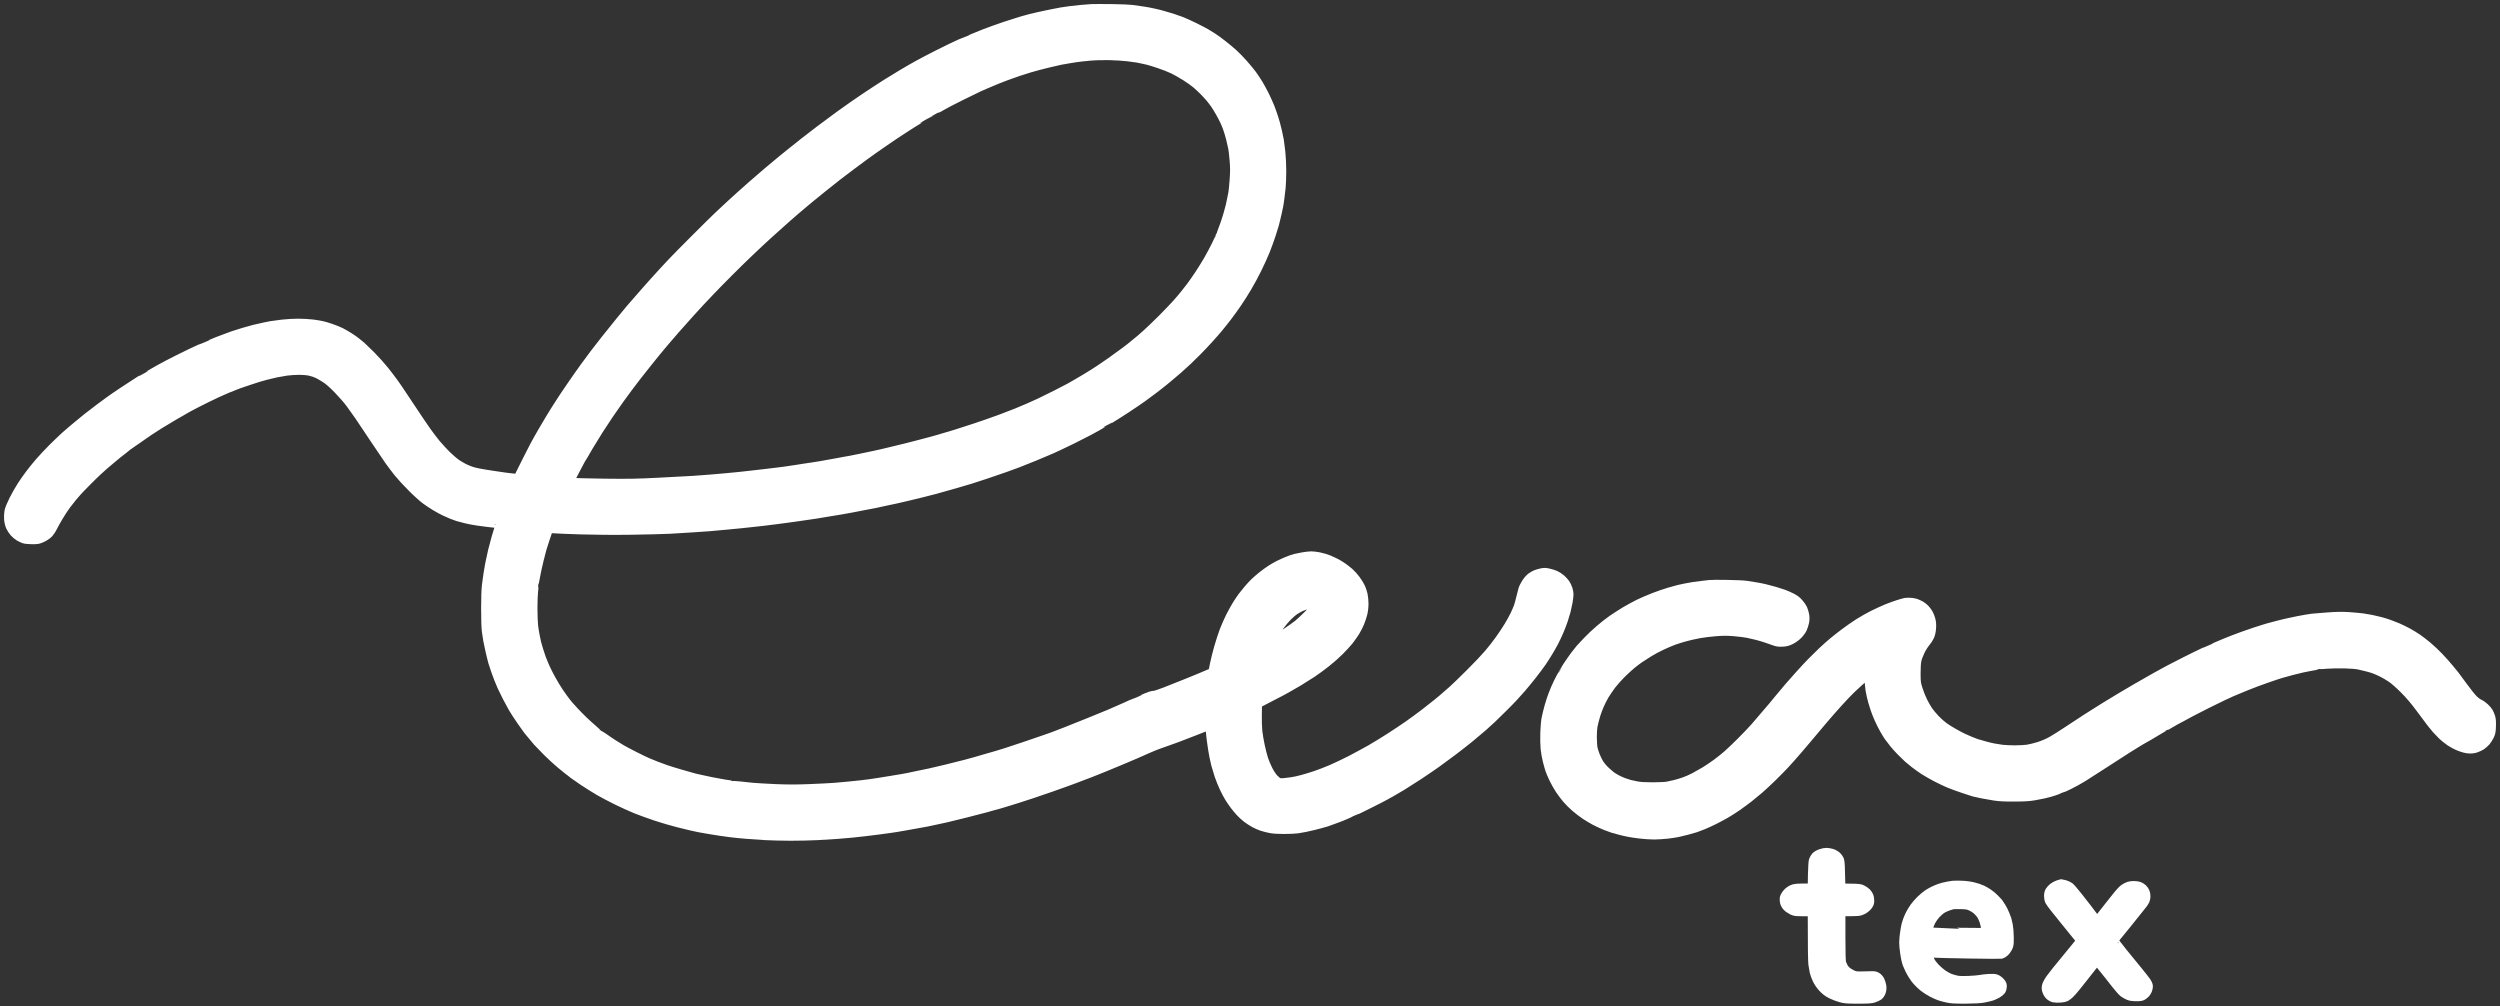 <svg width="308" height="124" viewBox="0 0 308 124" fill="none" xmlns="http://www.w3.org/2000/svg">
<rect x="0" y="0" width="308" height="124" fill="#333333" stroke="none"/>
<path fill-rule="evenodd" clip-rule="evenodd" d="M137.016 1.011C138.12 1.026 139.224 1.072 139.473 1.11C139.723 1.147 140.214 1.223 140.57 1.268C140.925 1.314 141.454 1.405 141.742 1.465C142.029 1.518 142.596 1.654 142.989 1.753C143.383 1.858 144.01 2.04 144.388 2.161C144.766 2.29 145.311 2.479 145.598 2.585C145.886 2.698 146.604 3.023 147.186 3.311C147.768 3.598 148.396 3.923 148.585 4.037C148.774 4.143 149.145 4.377 149.417 4.551C149.689 4.725 150.249 5.133 150.665 5.459C151.08 5.784 151.678 6.276 151.988 6.563C152.298 6.843 152.857 7.418 153.236 7.849C153.614 8.272 154.098 8.862 154.317 9.157C154.544 9.46 154.899 10.012 155.126 10.383C155.345 10.753 155.678 11.381 155.875 11.767C156.064 12.145 156.351 12.795 156.517 13.196C156.676 13.604 156.88 14.194 156.979 14.505C157.069 14.815 157.175 15.155 157.205 15.261C157.243 15.367 157.342 15.775 157.432 16.169C157.523 16.562 157.629 17.076 157.667 17.303C157.705 17.53 157.788 18.18 157.848 18.74C157.909 19.3 157.962 20.351 157.962 21.07C157.962 21.781 157.924 22.703 157.886 23.104C157.841 23.513 157.773 24.118 157.727 24.451C157.689 24.783 157.614 25.23 157.576 25.434C157.531 25.645 157.447 26.031 157.387 26.303C157.326 26.576 157.236 26.946 157.19 27.136C157.153 27.325 157.084 27.582 157.047 27.703C157.009 27.824 156.843 28.376 156.669 28.913C156.495 29.45 156.17 30.358 155.943 30.917C155.716 31.477 155.262 32.483 154.929 33.148C154.604 33.814 154.045 34.85 153.682 35.455C153.326 36.06 152.774 36.923 152.457 37.384C152.147 37.845 151.61 38.571 151.285 39.01C150.952 39.449 150.438 40.092 150.143 40.447C149.848 40.803 149.281 41.446 148.88 41.884C148.479 42.323 147.852 42.989 147.481 43.359C147.111 43.737 146.566 44.259 146.279 44.531C145.984 44.804 145.477 45.258 145.152 45.553C144.819 45.847 144.177 46.392 143.715 46.77C143.254 47.148 142.589 47.678 142.233 47.943C141.878 48.215 141.235 48.691 140.797 49.009C140.358 49.319 139.458 49.939 138.793 50.37C138.127 50.809 137.258 51.361 136.864 51.596C136.471 51.83 136.138 52.019 136.123 52.019C136.116 52.019 136.018 52.08 135.904 52.163C135.783 52.239 135.503 52.405 135.276 52.534C135.05 52.655 134.535 52.934 134.142 53.154C133.749 53.366 132.842 53.827 132.138 54.175C131.435 54.523 130.664 54.886 130.437 54.992C130.21 55.098 129.802 55.287 129.53 55.408C129.257 55.536 128.357 55.914 127.526 56.255C126.694 56.595 125.741 56.981 125.408 57.102C125.076 57.23 124.38 57.48 123.858 57.669C123.336 57.851 122.27 58.221 121.476 58.486C120.682 58.743 119.82 59.031 119.548 59.114C119.276 59.197 118.414 59.454 117.62 59.681C116.826 59.908 115.745 60.211 115.2 60.362C114.656 60.505 113.93 60.694 113.574 60.778C113.219 60.868 112.508 61.042 111.986 61.163C111.465 61.292 110.739 61.459 110.361 61.542C109.982 61.617 109.34 61.761 108.924 61.844C108.508 61.935 108.032 62.041 107.865 62.079C107.699 62.117 107.343 62.184 107.071 62.23C106.799 62.275 106.444 62.343 106.277 62.381C106.111 62.419 105.498 62.54 104.916 62.646C104.334 62.752 103.668 62.873 103.442 62.911C103.215 62.949 102.784 63.017 102.496 63.062C102.209 63.107 101.801 63.175 101.589 63.213C101.385 63.251 100.871 63.334 100.455 63.402C100.039 63.463 99.479 63.546 99.207 63.584C98.935 63.622 98.443 63.697 98.111 63.743C97.778 63.788 97.286 63.856 97.014 63.894C96.742 63.932 96.129 64.015 95.653 64.075C95.177 64.136 94.496 64.227 94.141 64.264C93.785 64.31 93.173 64.378 92.779 64.416C92.386 64.461 91.721 64.529 91.305 64.575C90.889 64.612 90.035 64.696 89.415 64.756C88.794 64.824 87.857 64.907 87.335 64.945C86.813 64.991 85.808 65.059 85.104 65.097C84.401 65.142 83.222 65.21 82.496 65.255C81.77 65.293 79.622 65.346 77.732 65.376C75.63 65.407 73.217 65.384 71.531 65.331C70.011 65.286 68.514 65.225 67.637 65.165L67.266 66.246C67.062 66.844 66.873 67.441 66.843 67.562C66.805 67.683 66.646 68.319 66.48 68.961C66.321 69.604 66.147 70.391 66.094 70.701C66.041 71.011 65.958 71.435 65.913 71.646C65.837 71.941 65.784 72.032 65.633 72.07C65.451 72.123 65.451 72.123 65.618 72.13C65.709 72.138 65.799 72.191 65.822 72.251C65.845 72.312 65.83 72.592 65.784 72.879C65.746 73.159 65.709 74.082 65.709 74.936C65.709 75.791 65.746 76.774 65.792 77.13C65.837 77.485 65.92 78.03 65.988 78.34C66.049 78.65 66.132 79.028 66.162 79.172C66.192 79.316 66.306 79.709 66.412 80.042C66.518 80.375 66.669 80.836 66.745 81.063C66.828 81.29 66.994 81.698 67.115 81.971C67.228 82.243 67.47 82.734 67.637 83.067C67.803 83.4 68.166 84.043 68.431 84.489C68.703 84.943 69.142 85.601 69.414 85.964C69.678 86.327 70.004 86.743 70.132 86.887C70.253 87.031 70.563 87.371 70.813 87.636C71.062 87.908 71.554 88.407 71.909 88.747C72.265 89.088 72.802 89.572 73.104 89.829C73.399 90.079 73.648 90.328 73.648 90.366C73.648 90.404 73.694 90.442 73.739 90.442C73.792 90.442 74.094 90.616 74.405 90.835C74.715 91.062 75.244 91.41 75.577 91.629C75.909 91.841 76.371 92.121 76.597 92.257C76.824 92.393 77.52 92.764 78.148 93.081C78.768 93.399 79.539 93.769 79.849 93.898C80.159 94.034 80.605 94.216 80.832 94.299C81.059 94.39 81.588 94.579 82.004 94.73C82.42 94.874 83.32 95.154 84.008 95.35C84.696 95.555 85.414 95.751 85.619 95.804C85.815 95.85 86.118 95.918 86.292 95.955C86.473 95.993 86.768 96.061 86.957 96.099C87.146 96.144 87.486 96.213 87.713 96.258C87.94 96.303 88.401 96.386 88.734 96.447C89.067 96.515 89.498 96.583 89.694 96.606C89.944 96.629 90.072 96.681 90.103 96.772C90.148 96.893 90.163 96.893 90.216 96.795C90.269 96.697 90.382 96.697 91.093 96.772C91.539 96.825 92.25 96.901 92.666 96.939C93.082 96.984 94.36 97.052 95.502 97.105C97.059 97.173 98.126 97.173 99.774 97.105C100.984 97.06 102.375 96.984 102.874 96.946C103.374 96.901 104.16 96.833 104.614 96.787C105.067 96.749 105.733 96.681 106.088 96.636C106.444 96.598 106.95 96.53 107.222 96.492C107.495 96.455 108.054 96.364 108.47 96.303C108.886 96.235 109.529 96.129 109.907 96.069C110.285 96.008 110.776 95.925 111.003 95.887C111.23 95.85 111.586 95.789 111.797 95.744C112.001 95.698 112.569 95.585 113.045 95.479C113.521 95.38 114.187 95.244 114.52 95.176C114.852 95.108 115.752 94.897 116.523 94.707C117.295 94.518 118.361 94.254 118.905 94.11C119.45 93.959 120.009 93.815 120.153 93.769C120.297 93.732 120.894 93.558 121.476 93.384C122.059 93.217 122.633 93.043 122.762 93.013C122.89 92.983 123.382 92.832 123.858 92.68C124.335 92.522 125.476 92.151 126.391 91.841C127.306 91.538 128.395 91.16 128.811 91.009C129.227 90.858 129.651 90.706 129.756 90.676C129.862 90.638 130.112 90.547 130.324 90.457C130.528 90.374 130.989 90.2 131.344 90.063C131.7 89.927 132.955 89.428 134.142 88.944C135.329 88.468 136.464 87.999 136.675 87.908C136.88 87.809 137.432 87.575 137.885 87.378C138.339 87.182 138.997 86.894 139.337 86.728C139.685 86.569 139.98 86.433 140.003 86.433C140.025 86.433 140.335 86.297 140.698 86.123C141.069 85.949 141.515 85.767 141.704 85.707C141.893 85.646 142.127 85.601 142.233 85.601C142.339 85.601 142.914 85.412 143.519 85.177C144.124 84.943 145.417 84.429 146.392 84.035C147.368 83.642 148.441 83.196 149.379 82.787L149.553 81.903C149.651 81.418 149.878 80.481 150.067 79.815C150.256 79.149 150.566 78.196 150.755 77.697C150.944 77.198 151.292 76.411 151.519 75.958C151.753 75.504 152.109 74.853 152.313 74.52C152.517 74.188 152.827 73.726 152.994 73.499C153.168 73.273 153.508 72.849 153.757 72.554C154.007 72.259 154.37 71.873 154.559 71.692C154.748 71.51 155.156 71.155 155.466 70.905C155.776 70.656 156.275 70.3 156.563 70.111C156.85 69.93 157.281 69.68 157.508 69.567C157.735 69.453 158.143 69.264 158.415 69.15C158.688 69.037 159.005 68.916 159.134 68.871C159.262 68.833 159.482 68.765 159.625 68.727C159.769 68.689 160.177 68.606 160.533 68.545C160.888 68.485 161.342 68.432 161.553 68.432C161.758 68.432 162.204 68.485 162.536 68.553C162.869 68.614 163.399 68.772 163.709 68.901C164.019 69.037 164.465 69.241 164.692 69.362C164.918 69.491 165.281 69.71 165.493 69.862C165.697 70.013 166.053 70.285 166.272 70.474C166.491 70.663 166.862 71.072 167.089 71.382C167.315 71.692 167.588 72.13 167.686 72.35C167.784 72.562 167.92 72.963 167.981 73.235C168.041 73.507 168.094 74.021 168.094 74.392C168.094 74.778 168.034 75.284 167.951 75.617C167.875 75.927 167.701 76.442 167.573 76.752C167.444 77.062 167.179 77.576 166.99 77.886C166.794 78.196 166.438 78.688 166.211 78.983C165.977 79.27 165.463 79.83 165.07 80.223C164.676 80.624 163.928 81.282 163.406 81.691C162.884 82.107 162.09 82.689 161.629 82.992C161.168 83.294 160.457 83.74 160.041 83.99C159.625 84.24 159.081 84.557 158.831 84.693C158.582 84.829 158.188 85.049 157.962 85.177C157.735 85.299 156.963 85.699 154.975 86.728L154.952 88.036C154.937 88.755 154.967 89.685 155.013 90.101C155.058 90.517 155.194 91.319 155.315 91.879C155.436 92.438 155.618 93.172 155.731 93.505C155.837 93.838 156.086 94.427 156.283 94.821C156.495 95.237 156.782 95.675 156.994 95.895C157.198 96.099 157.44 96.303 157.546 96.341C157.652 96.379 157.947 96.402 158.204 96.371C158.468 96.349 158.899 96.296 159.172 96.25C159.444 96.213 159.988 96.091 160.381 95.986C160.775 95.88 161.508 95.66 162.007 95.494C162.506 95.328 163.391 94.987 163.973 94.738C164.555 94.488 165.644 93.974 166.393 93.588C167.142 93.202 168.246 92.597 168.851 92.257C169.455 91.909 170.529 91.251 171.232 90.797C171.936 90.343 172.957 89.663 173.501 89.284C174.045 88.906 174.923 88.256 175.467 87.84C176.011 87.424 176.722 86.864 177.055 86.592C177.388 86.32 177.675 86.078 177.698 86.055C177.72 86.032 177.872 85.903 178.038 85.76C178.204 85.616 178.598 85.276 178.908 85.004C179.218 84.731 180.178 83.808 181.032 82.954C181.895 82.099 182.93 81.01 183.339 80.526C183.755 80.042 184.367 79.263 184.7 78.786C185.04 78.31 185.539 77.569 185.804 77.13C186.069 76.691 186.416 76.064 186.575 75.731C186.734 75.398 186.923 74.959 186.999 74.747C187.074 74.543 187.21 74.044 187.301 73.651C187.392 73.257 187.513 72.781 187.573 72.592C187.626 72.403 187.815 72.04 187.982 71.783C188.148 71.518 188.428 71.2 188.602 71.072C188.783 70.943 189.048 70.792 189.192 70.731C189.335 70.671 189.653 70.58 189.887 70.527C190.243 70.451 190.417 70.459 190.795 70.542C191.059 70.595 191.437 70.716 191.649 70.814C191.853 70.905 192.178 71.117 192.36 71.276C192.541 71.442 192.791 71.707 192.904 71.873C193.018 72.04 193.169 72.35 193.23 72.554C193.298 72.766 193.351 73.068 193.351 73.235C193.351 73.401 193.298 73.825 193.237 74.18C193.169 74.536 193.071 75.012 193.01 75.239C192.95 75.466 192.799 75.98 192.67 76.374C192.541 76.767 192.292 77.417 192.118 77.811C191.952 78.204 191.664 78.802 191.49 79.134C191.316 79.467 191.006 80.012 190.802 80.344C190.606 80.677 190.25 81.222 190.031 81.555C189.804 81.887 189.26 82.621 188.821 83.181C188.382 83.74 187.762 84.489 187.452 84.845C187.142 85.2 186.719 85.669 186.507 85.896C186.303 86.123 185.721 86.72 185.214 87.22C184.707 87.726 184.08 88.339 183.815 88.589C183.551 88.838 183.059 89.284 182.726 89.579C182.394 89.867 181.66 90.487 181.101 90.948C180.541 91.402 179.588 92.151 178.983 92.605C178.378 93.059 177.478 93.724 176.979 94.08C176.48 94.435 175.475 95.123 174.749 95.6C174.023 96.076 173.085 96.674 172.669 96.924C172.253 97.173 171.671 97.513 171.384 97.672C171.096 97.831 170.718 98.043 170.552 98.134C170.386 98.232 169.471 98.701 168.51 99.177C167.55 99.654 166.748 100.047 166.711 100.047C166.68 100.047 166.408 100.161 166.113 100.297C165.811 100.433 165.44 100.592 165.297 100.645C165.153 100.698 164.964 100.773 164.881 100.804C164.797 100.841 164.472 100.955 164.162 101.068C163.852 101.182 163.512 101.303 163.406 101.341C163.3 101.378 163.013 101.462 162.763 101.522C162.514 101.59 162.068 101.704 161.78 101.779C161.493 101.855 161.047 101.953 160.797 101.999C160.548 102.044 160.124 102.12 159.852 102.165C159.58 102.203 158.831 102.241 158.188 102.241C157.417 102.241 156.827 102.203 156.449 102.12C156.139 102.059 155.678 101.938 155.428 101.855C155.179 101.772 154.755 101.583 154.483 101.431C154.211 101.28 153.803 101.015 153.576 100.841C153.349 100.667 152.986 100.335 152.782 100.115C152.57 99.888 152.245 99.503 152.056 99.253C151.867 99.003 151.58 98.58 151.406 98.308C151.239 98.035 150.944 97.491 150.763 97.097C150.574 96.704 150.294 96.016 150.143 95.57C149.992 95.116 149.81 94.503 149.727 94.208C149.651 93.906 149.545 93.444 149.5 93.187C149.455 92.922 149.387 92.514 149.341 92.279C149.303 92.037 149.235 91.569 149.19 91.236C149.145 90.903 149.084 90.351 149.001 89.405L147.186 90.116C146.188 90.502 145.235 90.873 145.069 90.933C144.903 90.986 144.479 91.145 144.124 91.274C143.768 91.41 143.224 91.599 142.914 91.705C142.604 91.803 141.923 92.075 141.401 92.31C140.88 92.537 140.237 92.824 139.965 92.945C139.693 93.066 138.876 93.414 138.15 93.717C137.424 94.027 136.418 94.435 135.919 94.639C135.42 94.836 134.944 95.025 134.861 95.063C134.777 95.101 134.52 95.199 134.293 95.29C134.067 95.38 133.605 95.555 133.273 95.675C132.94 95.804 132.547 95.948 132.403 96.008C132.259 96.061 131.851 96.213 131.496 96.341C131.14 96.477 130.271 96.787 129.567 97.029C128.864 97.279 127.79 97.65 127.185 97.846C126.58 98.05 125.734 98.323 125.295 98.459C124.856 98.595 124.244 98.784 123.934 98.882C123.624 98.981 123.163 99.117 122.913 99.185C122.663 99.246 122.361 99.329 122.232 99.367C122.104 99.404 121.749 99.503 121.438 99.593C121.128 99.684 120.017 99.972 118.981 100.229C117.937 100.493 116.886 100.751 116.637 100.804C116.387 100.856 115.843 100.977 115.427 101.068C115.011 101.167 114.451 101.28 114.179 101.333C113.907 101.378 113.536 101.446 113.347 101.484C113.158 101.522 112.803 101.583 112.553 101.628C112.304 101.673 111.828 101.757 111.495 101.817C111.162 101.878 110.671 101.961 110.398 102.006C110.126 102.044 109.665 102.112 109.378 102.157C109.09 102.195 108.576 102.271 108.243 102.309C107.911 102.354 107.23 102.437 106.731 102.498C106.232 102.558 105.468 102.649 105.03 102.687C104.591 102.732 103.759 102.8 103.177 102.846C102.595 102.883 101.491 102.959 100.719 102.997C99.948 103.042 98.466 103.073 97.43 103.073C96.386 103.073 94.957 103.035 94.254 102.997C93.551 102.952 92.53 102.883 91.986 102.838C91.441 102.8 90.579 102.71 90.057 102.649C89.536 102.589 88.938 102.505 88.734 102.467C88.53 102.43 88.099 102.362 87.789 102.316C87.479 102.271 87.07 102.203 86.881 102.165C86.692 102.127 86.322 102.059 86.05 102.014C85.777 101.961 85.369 101.878 85.142 101.817C84.915 101.764 84.167 101.583 83.479 101.409C82.79 101.235 81.566 100.879 80.756 100.607C79.947 100.335 78.821 99.926 78.261 99.699C77.701 99.465 76.658 98.996 75.955 98.648C75.244 98.3 74.276 97.786 73.8 97.513C73.323 97.234 72.439 96.681 71.834 96.281C71.236 95.88 70.707 95.509 70.662 95.471C70.624 95.433 70.45 95.297 70.283 95.169C70.117 95.048 69.928 94.904 69.868 94.851C69.807 94.806 69.429 94.496 69.036 94.17C68.642 93.845 67.909 93.172 67.402 92.673C66.903 92.174 66.359 91.614 66.192 91.425C66.034 91.236 65.716 90.865 65.497 90.593C65.278 90.321 65.043 90.041 64.983 89.973C64.922 89.897 64.574 89.405 64.204 88.876C63.833 88.339 63.364 87.62 63.153 87.265C62.949 86.909 62.608 86.282 62.397 85.866C62.185 85.45 61.898 84.867 61.769 84.58C61.64 84.293 61.459 83.846 61.361 83.597C61.262 83.347 61.096 82.901 60.998 82.613C60.892 82.326 60.733 81.842 60.65 81.555C60.574 81.267 60.415 80.647 60.317 80.193C60.211 79.739 60.09 79.157 60.045 78.907C59.999 78.658 59.924 78.151 59.871 77.773C59.818 77.372 59.78 76.23 59.78 74.974C59.78 73.689 59.818 72.562 59.879 72.1C59.931 71.684 60.022 71.019 60.083 70.625C60.143 70.232 60.219 69.771 60.257 69.604C60.294 69.438 60.37 69.097 60.415 68.848C60.461 68.598 60.574 68.107 60.657 67.751C60.74 67.396 60.93 66.7 61.073 66.201C61.217 65.702 61.383 65.149 61.444 64.975C61.504 64.794 61.55 64.635 61.55 64.612C61.55 64.59 61.353 64.552 61.119 64.529C60.877 64.507 60.446 64.461 60.151 64.423C59.856 64.385 59.319 64.317 58.941 64.264C58.563 64.219 57.905 64.091 57.466 63.992C57.028 63.886 56.536 63.758 56.37 63.705C56.203 63.652 55.878 63.531 55.651 63.44C55.425 63.349 55.016 63.168 54.744 63.039C54.472 62.911 53.965 62.631 53.61 62.419C53.254 62.207 52.695 61.837 52.362 61.587C52.029 61.337 51.281 60.664 50.699 60.074C50.109 59.492 49.36 58.675 49.027 58.259C48.695 57.843 48.211 57.2 47.938 56.822C47.674 56.444 46.865 55.256 46.146 54.175C45.428 53.093 44.581 51.823 44.256 51.346C43.931 50.87 43.409 50.136 43.099 49.72C42.789 49.296 42.101 48.517 41.572 47.973C40.883 47.269 40.437 46.884 39.984 46.604C39.636 46.385 39.235 46.158 39.091 46.097C38.948 46.037 38.759 45.961 38.675 45.931C38.592 45.9 38.335 45.832 38.108 45.772C37.881 45.719 37.322 45.673 36.861 45.673C36.399 45.673 35.704 45.719 35.31 45.772C34.917 45.832 34.32 45.938 33.987 46.006C33.654 46.074 33.072 46.218 32.702 46.316C32.331 46.422 31.915 46.536 31.794 46.574C31.673 46.619 31.159 46.778 30.66 46.944C30.161 47.103 29.601 47.3 29.412 47.368C29.223 47.436 28.596 47.685 28.013 47.92C27.431 48.154 26.259 48.699 25.405 49.123C24.55 49.546 23.567 50.053 23.212 50.249C22.856 50.446 22.093 50.885 21.51 51.225C20.928 51.566 20.096 52.072 19.658 52.337C19.219 52.609 18.629 52.995 18.334 53.192C18.047 53.396 17.366 53.865 16.822 54.243C16.277 54.614 15.824 54.939 15.801 54.962C15.778 54.992 15.491 55.211 15.166 55.461C14.833 55.71 14.531 55.952 14.485 55.99C14.44 56.035 14.115 56.308 13.759 56.595C13.404 56.89 13.003 57.23 12.86 57.352C12.716 57.472 12.361 57.798 12.066 58.07C11.771 58.342 11.158 58.94 10.697 59.409C10.243 59.87 9.744 60.377 9.601 60.543C9.457 60.702 9.177 61.02 8.988 61.247C8.799 61.474 8.436 61.935 8.187 62.268C7.945 62.6 7.514 63.251 7.249 63.705C6.977 64.159 6.667 64.726 6.561 64.953C6.455 65.18 6.236 65.52 6.077 65.702C5.888 65.906 5.585 66.125 5.253 66.284C4.761 66.518 4.67 66.541 3.967 66.541C3.551 66.541 3.09 66.496 2.946 66.443C2.803 66.397 2.53 66.261 2.341 66.155C2.152 66.042 1.865 65.807 1.706 65.626C1.54 65.444 1.328 65.112 1.23 64.9C1.131 64.68 1.033 64.272 1.01 63.992C0.988 63.705 1.003 63.274 1.048 63.024C1.094 62.737 1.313 62.207 1.638 61.549C1.918 60.989 2.379 60.195 2.651 59.772C2.924 59.356 3.377 58.713 3.665 58.335C3.944 57.957 4.474 57.314 4.829 56.898C5.184 56.489 5.903 55.718 6.425 55.196C6.946 54.674 7.665 53.993 8.013 53.676C8.368 53.358 9.094 52.738 9.638 52.292C10.183 51.845 10.674 51.437 10.735 51.392C10.795 51.339 10.984 51.195 11.151 51.074C11.317 50.953 11.468 50.832 11.491 50.809C11.514 50.786 11.854 50.529 12.247 50.234C12.64 49.947 13.185 49.538 13.457 49.342C13.729 49.138 14.531 48.593 15.234 48.124C15.937 47.655 16.852 47.065 17.261 46.808C17.661 46.559 18.009 46.347 18.032 46.347C18.055 46.347 18.16 46.286 18.281 46.203C18.395 46.127 18.962 45.802 19.544 45.477C20.127 45.152 21.162 44.607 21.851 44.267C22.539 43.919 23.317 43.533 23.59 43.412C23.862 43.291 24.346 43.064 24.671 42.913C24.989 42.762 25.268 42.641 25.291 42.641C25.314 42.641 25.578 42.527 25.881 42.383C26.176 42.247 26.577 42.081 26.766 42.013C26.955 41.952 27.363 41.801 27.673 41.672C27.983 41.551 28.444 41.377 28.694 41.294C28.943 41.211 29.541 41.022 30.017 40.878C30.494 40.735 31.046 40.576 31.25 40.53C31.446 40.485 31.756 40.409 31.945 40.372C32.135 40.334 32.429 40.266 32.611 40.22C32.785 40.182 33.133 40.114 33.382 40.069C33.632 40.031 34.259 39.94 34.781 39.88C35.303 39.819 36.188 39.767 36.747 39.767C37.307 39.767 38.123 39.819 38.562 39.872C39.001 39.933 39.507 40.016 39.696 40.062C39.885 40.099 40.362 40.243 40.755 40.379C41.148 40.508 41.708 40.735 42.002 40.878C42.297 41.03 42.766 41.302 43.061 41.491C43.356 41.672 43.742 41.952 43.931 42.104C44.12 42.255 44.392 42.474 44.536 42.595C44.679 42.724 45.224 43.246 45.746 43.767C46.267 44.289 47.016 45.129 47.417 45.628C47.81 46.127 48.324 46.793 48.551 47.118C48.778 47.436 49.005 47.761 49.058 47.837C49.111 47.912 49.799 48.941 50.585 50.128C51.371 51.316 52.279 52.662 52.604 53.116C52.929 53.57 53.459 54.273 53.784 54.666C54.116 55.06 54.706 55.703 55.107 56.096C55.515 56.489 56.06 56.951 56.332 57.125C56.604 57.299 56.998 57.533 57.202 57.631C57.413 57.737 57.784 57.889 58.033 57.979C58.283 58.062 58.699 58.168 58.964 58.214C59.221 58.259 59.629 58.327 59.871 58.373C60.105 58.41 60.521 58.478 60.793 58.516C61.066 58.562 61.64 58.645 62.079 58.705C62.517 58.766 63.077 58.834 63.78 58.902L64.045 58.357C64.189 58.055 64.612 57.215 64.983 56.482C65.346 55.756 65.731 55.007 65.837 54.818C65.943 54.629 66.147 54.258 66.298 53.986C66.442 53.714 66.654 53.358 66.752 53.192C66.858 53.025 67.024 52.738 67.13 52.549C67.228 52.36 67.501 51.906 67.735 51.528C67.962 51.15 68.227 50.726 68.317 50.582C68.408 50.438 68.68 50.007 68.93 49.622C69.172 49.236 69.799 48.298 70.321 47.542C70.843 46.778 71.592 45.711 71.985 45.174C72.37 44.637 72.915 43.904 73.187 43.548C73.459 43.193 74.049 42.429 74.51 41.846C74.964 41.264 75.796 40.228 76.363 39.54C76.93 38.851 77.46 38.208 77.55 38.102C77.641 37.997 77.996 37.588 78.337 37.195C78.677 36.802 79.153 36.257 79.388 35.992C79.622 35.728 79.849 35.47 79.887 35.425C79.925 35.38 80.25 35.017 80.605 34.623C80.953 34.23 81.467 33.67 81.739 33.375C82.012 33.088 82.503 32.559 82.836 32.203C83.169 31.848 84.424 30.569 85.634 29.367C86.836 28.157 88.114 26.901 88.469 26.568C88.825 26.235 89.52 25.585 90.019 25.124C90.519 24.662 91.078 24.155 91.267 23.989C91.456 23.83 91.623 23.679 91.645 23.656C91.668 23.634 92.107 23.24 92.628 22.779C93.15 22.325 94.012 21.576 94.557 21.115C95.101 20.661 95.933 19.958 96.417 19.564C96.901 19.179 97.422 18.748 97.581 18.627C97.748 18.506 98.088 18.233 98.345 18.021C98.602 17.817 98.897 17.575 99.003 17.492C99.109 17.409 99.358 17.212 99.562 17.061C99.759 16.902 100.387 16.426 100.946 15.995C101.506 15.571 102.648 14.724 103.479 14.119C104.311 13.514 105.71 12.538 106.58 11.956C107.449 11.373 108.629 10.609 109.188 10.254C109.748 9.898 110.603 9.377 111.079 9.097C111.555 8.817 112.07 8.514 112.213 8.431C112.357 8.348 112.78 8.113 113.158 7.902C113.536 7.69 114.618 7.123 115.578 6.639C116.538 6.154 117.748 5.565 118.285 5.33C118.815 5.096 119.261 4.899 119.283 4.899C119.306 4.899 119.503 4.816 119.722 4.717C119.934 4.619 120.645 4.332 121.287 4.082C121.93 3.833 123.072 3.424 123.82 3.174C124.569 2.932 125.333 2.683 125.522 2.63C125.711 2.577 125.945 2.509 126.051 2.471C126.157 2.433 126.512 2.335 126.845 2.252C127.178 2.161 127.624 2.055 127.828 2.017C128.04 1.972 128.327 1.904 128.471 1.874C128.615 1.843 129.091 1.745 129.53 1.654C129.968 1.563 130.513 1.465 130.739 1.42C130.966 1.382 131.412 1.314 131.722 1.276C132.032 1.231 132.668 1.163 133.121 1.117C133.575 1.072 134.195 1.026 134.482 1.011C134.77 0.996 135.912 0.996 137.016 1.011V1.011ZM132.516 7.168C132.229 7.213 131.783 7.281 131.533 7.327C131.284 7.365 130.891 7.44 130.664 7.478C130.437 7.523 129.688 7.697 129 7.864C128.312 8.03 127.374 8.28 126.921 8.416C126.467 8.56 125.817 8.756 125.484 8.87C125.151 8.976 124.471 9.225 123.972 9.407C123.473 9.596 122.996 9.777 122.913 9.815C122.83 9.845 122.52 9.974 122.232 10.103C121.945 10.231 121.605 10.375 121.476 10.42C121.348 10.466 120.977 10.632 120.645 10.783C120.312 10.935 119.261 11.449 118.3 11.925C117.34 12.402 116.312 12.939 116.017 13.12C115.714 13.302 115.45 13.446 115.427 13.446C115.404 13.446 115.072 13.635 114.693 13.862C114.308 14.096 113.983 14.278 113.975 14.278C113.96 14.278 113.673 14.452 113.332 14.671C112.984 14.883 112.584 15.132 112.44 15.223C112.296 15.321 111.782 15.639 111.306 15.949C110.829 16.252 109.718 16.993 108.848 17.598C107.979 18.203 106.935 18.929 106.542 19.224C106.149 19.512 105.385 20.079 104.841 20.487C104.296 20.896 103.6 21.425 103.29 21.66C102.98 21.902 102.149 22.56 101.453 23.119C100.75 23.687 100.031 24.269 99.857 24.413C99.676 24.556 99.23 24.934 98.859 25.245C98.489 25.555 98.171 25.827 98.148 25.85C98.126 25.872 97.869 26.092 97.581 26.341C97.294 26.591 97.037 26.81 97.014 26.833C96.991 26.856 96.689 27.128 96.334 27.438C95.978 27.748 95.525 28.164 95.313 28.353C95.109 28.542 94.768 28.852 94.557 29.034C94.352 29.215 93.929 29.601 93.619 29.896C93.309 30.191 92.643 30.819 92.144 31.295C91.638 31.772 90.602 32.793 89.831 33.564C89.059 34.336 88.038 35.372 87.562 35.879C87.086 36.378 86.488 37.013 86.239 37.278C85.989 37.543 85.475 38.102 85.104 38.519C84.726 38.934 84.167 39.562 83.857 39.918C83.547 40.273 83.275 40.576 83.252 40.599C83.229 40.621 83.01 40.871 82.76 41.166C82.511 41.461 82.291 41.71 82.269 41.733C82.246 41.756 81.974 42.073 81.664 42.444C81.354 42.815 80.998 43.238 80.87 43.397C80.741 43.548 80.318 44.085 79.917 44.577C79.524 45.076 78.889 45.87 78.518 46.347C78.148 46.823 77.656 47.474 77.422 47.784C77.187 48.094 76.696 48.775 76.318 49.296C75.947 49.818 75.388 50.62 75.078 51.074C74.767 51.528 74.185 52.42 73.784 53.04C73.384 53.668 72.832 54.568 72.552 55.045C72.272 55.521 71.97 56.035 71.894 56.179C71.811 56.323 71.713 56.482 71.682 56.52C71.652 56.557 71.448 56.935 71.229 57.352C71.009 57.767 70.684 58.388 70.503 58.736L70.17 59.356C70.669 59.409 72.431 59.447 74.405 59.477C77.49 59.515 78.45 59.499 81.21 59.356C82.98 59.273 84.885 59.167 85.445 59.129C86.004 59.091 86.904 59.023 87.448 58.978C87.993 58.932 88.787 58.864 89.225 58.826C89.664 58.789 90.511 58.705 91.116 58.645C91.721 58.577 92.507 58.494 92.878 58.448C93.241 58.41 93.823 58.335 94.178 58.297C94.534 58.259 95.101 58.184 95.449 58.146C95.789 58.1 96.311 58.04 96.598 58.002C96.886 57.964 97.468 57.873 97.884 57.813C98.3 57.745 98.859 57.654 99.131 57.616C99.404 57.578 99.865 57.51 100.152 57.465C100.44 57.42 100.871 57.352 101.097 57.314C101.324 57.276 101.801 57.193 102.156 57.125C102.511 57.056 102.98 56.973 103.2 56.935C103.411 56.89 103.782 56.822 104.009 56.784C104.236 56.746 104.606 56.678 104.825 56.641C105.037 56.595 105.627 56.482 106.126 56.376C106.625 56.262 107.291 56.126 107.601 56.066C107.911 55.998 108.304 55.914 108.47 55.877C108.636 55.839 109.287 55.688 109.907 55.536C110.534 55.393 111.313 55.196 111.646 55.113C111.979 55.029 112.69 54.848 113.234 54.704C113.778 54.568 114.474 54.379 114.784 54.296C115.094 54.213 115.503 54.099 115.692 54.039C115.881 53.978 116.183 53.887 116.372 53.834C116.561 53.782 116.796 53.714 116.901 53.683C117.007 53.645 117.393 53.532 117.771 53.419C118.149 53.305 119.253 52.95 120.229 52.624C121.204 52.299 122.55 51.83 123.215 51.581C123.881 51.331 124.766 50.991 125.182 50.824C125.597 50.65 126.263 50.37 126.656 50.204C127.049 50.03 127.677 49.75 128.055 49.576C128.433 49.402 129.348 48.949 130.097 48.57C130.845 48.192 131.594 47.806 131.76 47.708C131.927 47.617 132.305 47.406 132.592 47.232C132.879 47.065 133.378 46.778 133.688 46.589C133.999 46.4 134.445 46.127 134.672 45.984C134.898 45.832 135.224 45.628 135.39 45.522C135.556 45.416 136.199 44.97 136.827 44.539C137.447 44.1 138.263 43.51 138.641 43.223C139.02 42.943 139.405 42.633 139.511 42.542C139.617 42.452 139.874 42.24 140.078 42.073C140.29 41.914 140.471 41.756 140.494 41.733C140.517 41.71 140.819 41.446 141.175 41.136C141.53 40.825 142.415 39.971 143.148 39.245C143.874 38.511 144.691 37.656 144.963 37.346C145.228 37.036 145.462 36.764 145.485 36.741C145.507 36.718 145.674 36.514 145.863 36.287C146.052 36.06 146.415 35.599 146.664 35.266C146.914 34.933 147.375 34.268 147.693 33.791C148.01 33.315 148.494 32.528 148.774 32.052C149.054 31.575 149.5 30.736 149.765 30.199C150.029 29.662 150.249 29.17 150.249 29.125C150.249 29.072 150.324 29.026 150.423 29.026C150.559 29.026 150.566 29.011 150.476 28.951C150.377 28.89 150.377 28.845 150.46 28.633C150.521 28.497 150.665 28.096 150.793 27.741C150.922 27.385 151.118 26.773 151.232 26.379C151.345 25.986 151.474 25.509 151.519 25.32C151.564 25.131 151.64 24.776 151.685 24.526C151.738 24.276 151.799 23.936 151.837 23.77C151.874 23.603 151.943 22.892 151.995 22.181C152.071 21.145 152.071 20.676 151.995 19.761C151.943 19.141 151.867 18.46 151.822 18.248C151.784 18.044 151.663 17.545 151.572 17.152C151.474 16.759 151.307 16.176 151.194 15.866C151.08 15.556 150.907 15.11 150.793 14.883C150.687 14.656 150.445 14.194 150.256 13.862C150.067 13.529 149.795 13.09 149.651 12.878C149.508 12.674 149.235 12.311 149.046 12.084C148.857 11.857 148.509 11.487 148.283 11.252C148.056 11.025 147.647 10.64 147.375 10.405C147.103 10.171 146.506 9.747 146.052 9.46C145.598 9.172 144.895 8.779 144.502 8.582C144.109 8.393 143.322 8.083 142.763 7.902C142.203 7.713 141.583 7.523 141.386 7.478C141.182 7.433 140.88 7.365 140.706 7.327C140.524 7.281 140.26 7.229 140.116 7.206C139.972 7.183 139.443 7.107 138.944 7.047C138.445 6.986 137.424 6.918 136.675 6.903C135.851 6.888 134.868 6.911 134.18 6.979C133.56 7.032 132.804 7.123 132.516 7.168V7.168ZM160.268 74.823C160.102 74.906 159.784 75.08 159.572 75.216C159.353 75.353 158.93 75.716 158.635 76.018C158.34 76.313 157.924 76.82 157.705 77.13C157.485 77.44 157.145 77.992 156.956 78.363C156.759 78.726 156.608 79.036 156.623 79.059C156.631 79.081 157.266 78.68 158.037 78.174C158.809 77.659 159.64 77.077 159.89 76.865C160.139 76.661 160.654 76.184 161.032 75.806C161.41 75.436 161.788 75.027 161.879 74.899L162.037 74.672C161.629 74.468 161.493 74.407 161.463 74.415C161.425 74.415 161.213 74.475 160.986 74.551C160.759 74.626 160.434 74.747 160.268 74.823V74.823Z" fill="white" stroke="white" stroke-width="1.012"/>
<path d="M252.899 109.297C253.043 109.176 253.323 109.025 253.519 108.957C253.723 108.889 253.92 108.828 253.958 108.821C254.003 108.821 254.207 108.874 254.411 108.934C254.623 108.995 254.895 109.131 255.016 109.222C255.145 109.32 255.606 109.857 256.045 110.417C256.483 110.976 256.99 111.619 257.164 111.846C257.338 112.073 257.671 112.512 257.897 112.814C258.124 113.109 258.328 113.359 258.366 113.359C258.397 113.359 258.555 113.185 258.722 112.973C258.888 112.761 259.319 112.209 259.69 111.74C260.053 111.279 260.393 110.848 260.446 110.787C260.491 110.727 260.726 110.439 260.952 110.152C261.179 109.865 261.504 109.539 261.671 109.426C261.837 109.312 262.094 109.184 262.238 109.131C262.382 109.086 262.676 109.048 262.881 109.048C263.092 109.048 263.38 109.086 263.523 109.131C263.667 109.184 263.886 109.305 264.007 109.418C264.128 109.524 264.272 109.728 264.325 109.865C264.385 109.993 264.431 110.243 264.431 110.409C264.431 110.576 264.393 110.802 264.34 110.923C264.287 111.037 264.159 111.249 264.053 111.392C263.947 111.536 263.115 112.572 262.208 113.699C261.293 114.819 260.521 115.779 260.484 115.817C260.453 115.862 260.899 116.475 261.565 117.292C262.193 118.063 263.032 119.092 263.433 119.576C263.833 120.068 264.295 120.65 264.446 120.862C264.627 121.127 264.726 121.346 264.733 121.512C264.733 121.641 264.688 121.868 264.627 122.004C264.574 122.132 264.461 122.314 264.385 122.405C264.302 122.488 264.143 122.624 264.015 122.707C263.841 122.821 263.667 122.851 263.145 122.843C262.669 122.836 262.412 122.798 262.162 122.677C261.973 122.594 261.716 122.443 261.58 122.344C261.451 122.253 261.028 121.777 260.65 121.3C260.272 120.824 259.886 120.332 259.795 120.211C259.705 120.09 259.342 119.637 258.344 118.411L258.155 118.638C258.049 118.767 257.799 119.084 257.595 119.349C257.383 119.614 257.043 120.045 256.831 120.317C256.62 120.59 256.189 121.134 255.871 121.527C255.553 121.921 255.168 122.367 255.009 122.511C254.843 122.654 254.631 122.821 254.525 122.881C254.419 122.934 254.101 123.002 253.807 123.017C253.519 123.04 253.141 123.017 252.975 122.98C252.808 122.934 252.566 122.783 252.43 122.647C252.302 122.511 252.151 122.246 252.098 122.057C252.022 121.792 252.022 121.641 252.098 121.376C252.151 121.187 252.377 120.786 252.619 120.461C252.854 120.151 253.164 119.758 253.292 119.591C253.428 119.432 254.162 118.532 256.317 115.893L255.697 115.136C255.357 114.72 254.759 113.987 254.381 113.51C253.996 113.034 253.428 112.338 253.134 111.96C252.831 111.589 252.529 111.165 252.461 111.037C252.385 110.893 252.332 110.613 252.332 110.394C252.332 110.127 252.382 109.912 252.483 109.751C252.566 109.615 252.755 109.411 252.899 109.297Z" fill="white" stroke="white" stroke-width="1.012"/>
<path d="M209.759 72.062C210.153 72.017 210.561 71.972 210.667 71.957C210.773 71.934 211.71 71.934 212.746 71.949C213.782 71.964 214.879 72.01 215.166 72.062C215.453 72.108 215.937 72.183 216.225 72.229C216.512 72.274 217.041 72.373 217.397 72.456C217.752 72.539 218.327 72.69 218.682 72.796C219.038 72.902 219.514 73.053 219.741 73.136C219.968 73.212 220.406 73.409 220.716 73.56C221.117 73.757 221.389 73.961 221.646 74.256C221.851 74.483 222.077 74.808 222.153 74.974C222.229 75.141 222.335 75.481 222.38 75.731C222.44 76.064 222.44 76.305 222.38 76.638C222.327 76.888 222.214 77.258 222.115 77.47C222.025 77.674 221.76 78.03 221.541 78.249C221.321 78.476 220.921 78.756 220.648 78.892C220.263 79.081 220.043 79.142 219.59 79.165C219.144 79.187 218.924 79.157 218.569 79.021C218.319 78.93 217.828 78.764 217.472 78.643C217.117 78.529 216.61 78.378 216.338 78.317C216.066 78.249 215.605 78.151 215.317 78.083C215.03 78.022 214.296 77.932 213.692 77.879C212.814 77.803 212.346 77.803 211.347 77.879C210.659 77.932 209.759 78.045 209.344 78.128C208.928 78.212 208.466 78.31 208.323 78.34C208.179 78.37 207.801 78.469 207.491 78.552C207.181 78.635 206.614 78.817 206.243 78.945C205.873 79.081 205.192 79.369 204.731 79.588C204.27 79.807 203.574 80.178 203.181 80.42C202.788 80.662 202.243 81.01 201.971 81.199C201.699 81.388 201.275 81.713 201.026 81.918C200.776 82.122 200.239 82.613 199.831 83.014C199.423 83.415 198.855 84.05 198.568 84.429C198.288 84.807 197.91 85.367 197.721 85.677C197.54 85.987 197.26 86.531 197.109 86.887C196.957 87.242 196.768 87.734 196.693 87.984C196.61 88.233 196.511 88.589 196.466 88.778C196.421 88.967 196.345 89.277 196.307 89.474C196.262 89.678 196.224 90.29 196.224 90.835C196.232 91.41 196.269 92.015 196.33 92.257C196.39 92.484 196.511 92.862 196.602 93.089C196.693 93.316 196.882 93.709 197.018 93.959C197.162 94.208 197.487 94.617 197.751 94.866C198.016 95.116 198.349 95.411 198.492 95.517C198.636 95.63 198.923 95.812 199.135 95.925C199.339 96.046 199.733 96.22 200.005 96.326C200.277 96.424 200.617 96.538 200.761 96.576C200.905 96.613 201.298 96.697 201.631 96.765C202.046 96.848 202.659 96.886 203.597 96.886C204.345 96.886 205.162 96.848 205.411 96.802C205.661 96.749 206.084 96.659 206.357 96.591C206.629 96.53 207.136 96.371 207.491 96.25C207.846 96.122 208.406 95.88 208.739 95.698C209.071 95.524 209.669 95.184 210.062 94.949C210.455 94.707 211.105 94.269 211.499 93.974C211.892 93.679 212.474 93.217 212.784 92.945C213.094 92.68 213.843 91.962 214.448 91.357C215.053 90.752 215.824 89.95 216.157 89.572C216.489 89.194 217.117 88.468 217.548 87.946C217.987 87.424 218.365 86.985 218.387 86.962C218.41 86.94 218.743 86.531 219.136 86.055C219.529 85.578 220.051 84.951 220.308 84.656C220.558 84.368 221.155 83.687 221.646 83.143C222.13 82.606 222.788 81.887 223.121 81.555C223.446 81.222 224.036 80.639 224.429 80.269C224.822 79.891 225.435 79.346 225.79 79.051C226.146 78.756 226.804 78.234 227.265 77.894C227.726 77.546 228.49 77.016 228.966 76.714C229.443 76.411 230.244 75.958 230.743 75.708C231.242 75.458 232.021 75.103 232.482 74.914C232.944 74.732 233.518 74.52 233.768 74.445C234.017 74.377 234.32 74.278 234.448 74.233C234.577 74.18 234.895 74.142 235.167 74.142C235.439 74.142 235.81 74.195 235.999 74.256C236.188 74.316 236.49 74.453 236.679 74.566C236.868 74.679 237.11 74.876 237.224 75.005C237.345 75.133 237.519 75.375 237.624 75.542C237.73 75.708 237.866 76.056 237.934 76.313C238.025 76.653 238.048 76.963 238.018 77.395C237.987 77.811 237.919 78.128 237.791 78.416C237.685 78.643 237.45 79.006 237.269 79.21C237.088 79.422 236.8 79.876 236.634 80.231C236.46 80.586 236.271 81.078 236.218 81.328C236.15 81.615 236.112 82.22 236.112 82.954C236.12 84.073 236.127 84.164 236.369 84.92C236.505 85.359 236.77 86.017 236.959 86.395C237.148 86.773 237.435 87.28 237.609 87.53C237.776 87.779 238.176 88.248 238.486 88.581C238.804 88.906 239.265 89.322 239.515 89.496C239.764 89.678 240.294 90.01 240.687 90.23C241.08 90.457 241.594 90.729 241.821 90.835C242.048 90.941 242.441 91.122 242.691 91.221C242.94 91.326 243.296 91.463 243.485 91.531C243.674 91.591 244.135 91.727 244.506 91.826C244.876 91.932 245.39 92.053 245.64 92.098C245.889 92.143 246.343 92.211 246.638 92.257C246.94 92.295 247.651 92.332 248.211 92.332C248.77 92.332 249.481 92.295 249.776 92.249C250.079 92.204 250.699 92.053 251.16 91.909C251.674 91.75 252.287 91.485 252.748 91.228C253.164 90.994 254.048 90.434 254.714 89.988C255.379 89.541 256.415 88.861 257.02 88.475L257.122 88.41C257.731 88.022 258.641 87.442 259.213 87.091L259.4 86.976C259.985 86.618 260.726 86.164 261.141 85.919C261.603 85.646 262.533 85.094 263.221 84.693C263.909 84.293 264.96 83.695 265.565 83.355C266.17 83.022 266.881 82.629 267.153 82.485C267.425 82.334 268.325 81.872 269.157 81.456C269.989 81.04 271.07 80.503 271.561 80.276C272.045 80.042 272.461 79.853 272.484 79.853C272.507 79.853 272.703 79.77 272.915 79.671C273.134 79.573 273.626 79.361 273.996 79.21C274.367 79.051 274.896 78.839 275.168 78.741C275.441 78.635 275.932 78.454 276.265 78.332C276.598 78.204 277.263 77.977 277.739 77.818C278.216 77.659 278.76 77.485 278.949 77.433C279.138 77.379 279.373 77.311 279.479 77.274C279.584 77.236 280.129 77.092 280.688 76.956C281.248 76.812 281.913 76.653 282.163 76.608L282.268 76.586C282.52 76.532 282.871 76.457 283.108 76.411C283.38 76.351 283.819 76.275 284.091 76.23C284.363 76.192 284.719 76.132 284.885 76.109C285.052 76.086 285.883 76.018 286.738 75.958C287.917 75.874 288.56 75.867 289.422 75.92C290.042 75.965 290.814 76.033 291.124 76.079C291.434 76.124 291.91 76.207 292.182 76.26C292.454 76.313 292.946 76.434 293.279 76.517C293.611 76.608 294.088 76.752 294.337 76.843C294.587 76.933 295.063 77.115 295.396 77.258C295.729 77.402 296.288 77.674 296.644 77.864C296.999 78.053 297.559 78.401 297.891 78.627C298.224 78.862 298.784 79.293 299.139 79.596C299.494 79.891 300.107 80.473 300.5 80.881C300.901 81.297 301.491 81.955 301.808 82.349C302.134 82.742 302.444 83.12 302.489 83.181C302.542 83.241 302.98 83.839 303.464 84.504C303.948 85.17 304.523 85.896 304.75 86.115C304.969 86.342 305.302 86.592 305.491 86.667C305.68 86.751 305.975 86.962 306.156 87.136C306.338 87.31 306.55 87.552 306.625 87.681C306.701 87.809 306.822 88.074 306.89 88.286C306.988 88.573 307.011 88.861 306.996 89.458C306.973 90.124 306.935 90.321 306.769 90.668C306.655 90.895 306.451 91.213 306.315 91.379C306.171 91.538 305.922 91.765 305.756 91.879C305.589 91.992 305.264 92.143 305.037 92.219C304.735 92.317 304.485 92.34 304.13 92.317C303.827 92.295 303.389 92.181 302.996 92.022C302.64 91.886 302.111 91.606 301.823 91.41C301.536 91.213 301.105 90.865 300.878 90.653C300.651 90.434 300.311 90.079 300.122 89.867C299.933 89.647 299.653 89.307 299.502 89.11C299.343 88.906 298.753 88.112 298.179 87.341C297.453 86.357 296.848 85.646 296.152 84.951C295.577 84.368 294.92 83.793 294.564 83.559C294.231 83.332 293.702 83.029 293.392 82.878C293.082 82.719 292.621 82.53 292.371 82.439C292.122 82.356 291.676 82.235 291.388 82.167C291.101 82.091 290.708 82.001 290.519 81.963C290.33 81.918 289.596 81.865 288.893 81.842C288.19 81.819 287.184 81.842 286.662 81.88C285.808 81.955 285.709 81.948 285.626 81.834C285.551 81.713 285.536 81.721 285.513 81.857C285.49 81.963 285.392 82.023 285.18 82.061C285.021 82.091 284.681 82.152 284.432 82.197C284.182 82.25 283.842 82.311 283.675 82.349C283.509 82.379 282.965 82.515 282.465 82.644C281.966 82.772 281.316 82.954 281.029 83.037C280.741 83.128 280.431 83.219 280.348 83.256C280.265 83.287 279.721 83.476 279.138 83.672C278.556 83.869 277.452 84.285 276.681 84.595C275.909 84.905 275.108 85.238 274.904 85.336L274.823 85.374C274.593 85.481 274.215 85.656 273.921 85.79C273.588 85.941 272.665 86.395 271.879 86.788C271.093 87.182 270.238 87.62 269.989 87.757C269.739 87.893 269.278 88.135 268.968 88.309C268.658 88.475 268.196 88.717 267.947 88.853C267.697 88.997 267.365 89.186 267.206 89.284C267.055 89.383 266.911 89.458 266.888 89.458C266.866 89.458 266.601 89.602 266.306 89.784C266.004 89.965 265.331 90.366 264.809 90.676C264.287 90.986 263.833 91.251 263.788 91.266C263.75 91.281 263.493 91.44 263.213 91.606C262.941 91.78 262.654 91.962 262.571 92.007C262.495 92.06 262.238 92.219 262.011 92.355C261.784 92.491 260.68 93.202 259.569 93.928C258.449 94.654 257.141 95.494 256.657 95.796C256.173 96.099 255.387 96.53 254.918 96.757C254.457 96.984 254.048 97.173 254.011 97.173C253.98 97.173 253.754 97.256 253.504 97.362C253.255 97.46 252.846 97.597 252.597 97.665C252.347 97.733 252.007 97.823 251.84 97.861C251.674 97.899 251.145 97.998 250.668 98.088C249.98 98.209 249.459 98.24 248.173 98.247C246.986 98.255 246.328 98.217 245.715 98.126C245.254 98.05 244.543 97.922 244.127 97.846C243.712 97.763 243.273 97.665 243.144 97.627C243.016 97.589 242.441 97.4 241.859 97.203C241.277 97.014 240.475 96.719 240.082 96.553C239.689 96.386 238.97 96.046 238.494 95.796C238.018 95.547 237.337 95.154 236.982 94.927C236.626 94.692 236.12 94.329 235.847 94.117C235.575 93.906 235.22 93.611 235.053 93.467C234.895 93.323 234.486 92.93 234.161 92.597C233.828 92.264 233.42 91.803 233.246 91.576C233.08 91.349 232.921 91.145 232.898 91.122C232.876 91.1 232.77 90.963 232.664 90.82C232.558 90.676 232.293 90.252 232.082 89.874C231.87 89.496 231.56 88.891 231.401 88.513C231.235 88.135 231.038 87.628 230.955 87.378C230.872 87.129 230.743 86.736 230.683 86.509C230.615 86.282 230.524 85.941 230.486 85.752L230.335 84.996C230.297 84.769 230.244 84.247 230.176 83.105L229.775 83.423C229.564 83.604 229.231 83.884 229.042 84.05C228.853 84.217 228.437 84.61 228.104 84.92C227.779 85.23 227.061 85.979 226.516 86.584C225.964 87.189 225.042 88.241 224.467 88.929C223.885 89.617 223.257 90.366 223.068 90.593C222.892 90.804 222.317 91.48 221.751 92.145L221.624 92.295C221.019 92.998 220.24 93.883 219.885 94.254C219.537 94.632 218.826 95.35 218.304 95.857C217.782 96.364 217.087 97.007 216.754 97.294C216.421 97.582 215.839 98.058 215.469 98.353C215.098 98.64 214.463 99.109 214.07 99.382C213.676 99.654 213.064 100.047 212.709 100.259C212.353 100.463 211.695 100.819 211.234 101.053C210.773 101.28 210.145 101.575 209.835 101.696C209.525 101.817 209.094 101.976 208.89 102.052C208.686 102.12 208.187 102.263 207.793 102.362C207.4 102.467 206.901 102.589 206.697 102.626C206.493 102.672 205.926 102.755 205.449 102.815C204.973 102.868 204.224 102.921 203.786 102.921C203.347 102.921 202.583 102.868 202.084 102.808C201.585 102.747 200.973 102.664 200.723 102.611C200.474 102.566 199.959 102.452 199.589 102.354C199.218 102.256 198.81 102.142 198.682 102.104C198.553 102.067 198.167 101.923 197.812 101.787C197.457 101.643 196.882 101.378 196.526 101.197C196.171 101.008 195.611 100.675 195.279 100.456C194.946 100.236 194.402 99.82 194.076 99.54C193.744 99.261 193.26 98.769 192.988 98.459C192.723 98.149 192.33 97.619 192.11 97.287C191.884 96.954 191.551 96.356 191.362 95.963C191.173 95.57 190.961 95.07 190.893 94.866C190.825 94.654 190.681 94.163 190.583 93.769C190.477 93.376 190.356 92.695 190.311 92.257C190.265 91.811 190.25 90.933 190.273 90.252C190.303 89.587 190.356 88.853 190.401 88.626C190.454 88.4 190.538 88.006 190.598 87.757C190.659 87.507 190.749 87.167 190.795 87C190.84 86.834 190.953 86.456 191.052 86.168C191.142 85.881 191.377 85.261 191.573 84.807C191.77 84.353 192.065 83.748 192.224 83.46C192.39 83.181 192.519 82.939 192.519 82.916C192.519 82.893 192.746 82.53 193.018 82.099C193.298 81.676 193.729 81.055 193.978 80.723C194.235 80.39 194.53 80.019 194.636 79.891C194.742 79.77 195.135 79.346 195.506 78.96C195.876 78.567 196.557 77.924 197.018 77.531C197.479 77.13 198.19 76.57 198.606 76.283C199.022 75.995 199.755 75.526 200.232 75.239C200.708 74.959 201.442 74.558 201.857 74.354C202.273 74.15 203.105 73.787 203.71 73.552C204.315 73.318 205.177 73.023 205.638 72.887C206.1 72.758 206.644 72.607 206.848 72.554C207.06 72.501 207.438 72.425 207.703 72.373L207.703 72.373C207.96 72.327 208.368 72.259 208.603 72.214C208.844 72.176 209.366 72.108 209.759 72.062Z" fill="white" stroke="white" stroke-width="1.012"/>
<path d="M223.65 105.485C223.771 105.357 224.036 105.198 224.278 105.115C224.505 105.032 224.83 104.963 224.996 104.963C225.163 104.963 225.465 105.009 225.677 105.069C225.881 105.13 226.176 105.296 226.327 105.432C226.478 105.569 226.645 105.818 226.698 105.985C226.758 106.181 226.804 106.839 226.849 109.35L227.998 109.373C229.034 109.388 229.193 109.403 229.473 109.562C229.654 109.653 229.874 109.804 229.972 109.902C230.07 109.993 230.206 110.182 230.274 110.318C230.342 110.447 230.403 110.734 230.403 110.939C230.403 111.249 230.358 111.37 230.153 111.642C230.002 111.831 229.738 112.043 229.488 112.164C229.102 112.36 229.027 112.376 226.849 112.376V115.378C226.849 117.625 226.879 118.457 226.947 118.653C227 118.797 227.098 119.016 227.167 119.145C227.235 119.273 227.386 119.463 227.507 119.568C227.62 119.682 227.908 119.863 228.134 119.977C228.475 120.151 228.656 120.189 229.117 120.189C229.427 120.189 229.972 120.181 230.327 120.166C230.864 120.136 231.015 120.158 231.235 120.287C231.394 120.378 231.567 120.567 231.673 120.771C231.764 120.96 231.862 121.285 231.893 121.49C231.923 121.754 231.9 121.974 231.817 122.231C231.741 122.435 231.598 122.647 231.477 122.73C231.363 122.813 231.084 122.942 230.857 123.017C230.509 123.123 230.176 123.146 228.891 123.146C227.529 123.146 227.265 123.123 226.736 122.972C226.403 122.881 225.881 122.685 225.571 122.526C225.163 122.322 224.875 122.102 224.527 121.739C224.217 121.399 223.968 121.036 223.802 120.68C223.658 120.378 223.507 119.962 223.461 119.75C223.416 119.546 223.34 119.107 223.295 118.789C223.257 118.464 223.219 116.891 223.219 112.376H222.176C221.231 112.376 221.11 112.36 220.762 112.194C220.55 112.088 220.27 111.899 220.134 111.755C219.998 111.619 219.854 111.37 219.809 111.203C219.764 111.037 219.748 110.78 219.771 110.636C219.801 110.485 219.945 110.22 220.104 110.039C220.27 109.834 220.535 109.63 220.777 109.524C221.132 109.373 221.291 109.35 223.219 109.35L223.242 107.822C223.257 106.938 223.31 106.166 223.355 106C223.408 105.848 223.537 105.614 223.65 105.485Z" fill="white" stroke="white" stroke-width="1.012"/>
<path fill-rule="evenodd" clip-rule="evenodd" d="M241.632 109.01C242.139 109.025 242.729 109.101 243.145 109.207C243.515 109.297 243.999 109.456 244.203 109.562C244.415 109.66 244.755 109.857 244.959 109.993C245.171 110.129 245.511 110.409 245.715 110.613C245.927 110.818 246.154 111.06 246.23 111.15C246.298 111.241 246.472 111.498 246.608 111.718C246.744 111.929 246.948 112.33 247.054 112.603C247.16 112.875 247.273 113.162 247.303 113.245C247.326 113.329 247.402 113.654 247.47 113.964C247.53 114.274 247.591 114.955 247.591 115.477C247.598 116.339 247.583 116.452 247.417 116.793C247.311 116.997 247.107 117.262 246.963 117.375C246.82 117.496 246.63 117.602 246.547 117.617C246.464 117.632 244.725 117.617 242.691 117.587C240.657 117.557 238.668 117.511 237.587 117.443L237.632 117.731C237.662 117.882 237.761 118.184 237.866 118.389C237.965 118.6 238.245 118.963 238.479 119.205C238.713 119.447 239.114 119.788 239.364 119.969C239.613 120.143 240.006 120.363 240.233 120.453C240.46 120.537 240.853 120.65 241.103 120.703C241.383 120.756 241.927 120.771 242.54 120.741C243.084 120.718 243.712 120.665 243.938 120.62C244.165 120.574 244.642 120.521 244.997 120.499C245.443 120.469 245.731 120.484 245.935 120.552C246.094 120.612 246.343 120.786 246.479 120.945C246.683 121.164 246.736 121.293 246.736 121.527C246.736 121.694 246.676 121.921 246.6 122.042C246.517 122.155 246.305 122.337 246.124 122.443C245.942 122.556 245.617 122.7 245.413 122.775C245.209 122.843 244.748 122.949 244.392 123.017C243.946 123.101 243.25 123.138 242.124 123.146C240.838 123.146 240.377 123.123 239.908 123.017C239.59 122.949 239.167 122.836 238.97 122.768C238.766 122.7 238.35 122.518 238.04 122.359C237.73 122.201 237.216 121.875 236.906 121.626C236.596 121.376 236.142 120.922 235.908 120.612C235.674 120.302 235.363 119.795 235.22 119.485C235.076 119.175 234.932 118.85 234.902 118.767C234.872 118.684 234.819 118.494 234.781 118.351C234.736 118.207 234.66 117.761 234.6 117.368C234.539 116.974 234.486 116.407 234.486 116.12C234.486 115.832 234.539 115.265 234.6 114.872C234.66 114.478 234.743 114.032 234.781 113.888C234.819 113.745 234.902 113.487 234.963 113.321C235.023 113.155 235.167 112.829 235.28 112.603C235.394 112.376 235.636 111.982 235.81 111.733C235.991 111.483 236.347 111.075 236.611 110.818C236.876 110.568 237.246 110.258 237.435 110.129C237.624 110.001 237.95 109.812 238.154 109.713C238.365 109.607 238.736 109.456 238.986 109.365C239.235 109.282 239.643 109.176 239.893 109.131C240.143 109.086 240.445 109.033 240.574 109.017C240.702 109.002 241.171 108.995 241.632 109.01V109.01ZM239.969 111.71C239.719 111.793 239.379 111.96 239.212 112.073C239.046 112.187 238.744 112.466 238.532 112.686C238.328 112.913 238.055 113.306 237.934 113.548C237.813 113.798 237.67 114.168 237.617 114.38C237.564 114.584 237.526 114.766 237.534 114.766C237.541 114.773 239.144 114.788 241.088 114.803L244.634 114.834C244.566 114.191 244.475 113.782 244.385 113.51C244.294 113.238 244.128 112.882 244.014 112.716C243.901 112.55 243.674 112.3 243.515 112.156C243.356 112.013 243.031 111.808 242.804 111.71C242.464 111.551 242.252 111.513 241.594 111.498C241.156 111.491 240.717 111.498 240.611 111.513C240.505 111.536 240.218 111.619 239.969 111.71V111.71Z" fill="white" stroke="white" stroke-width="1.012"/>
</svg>

